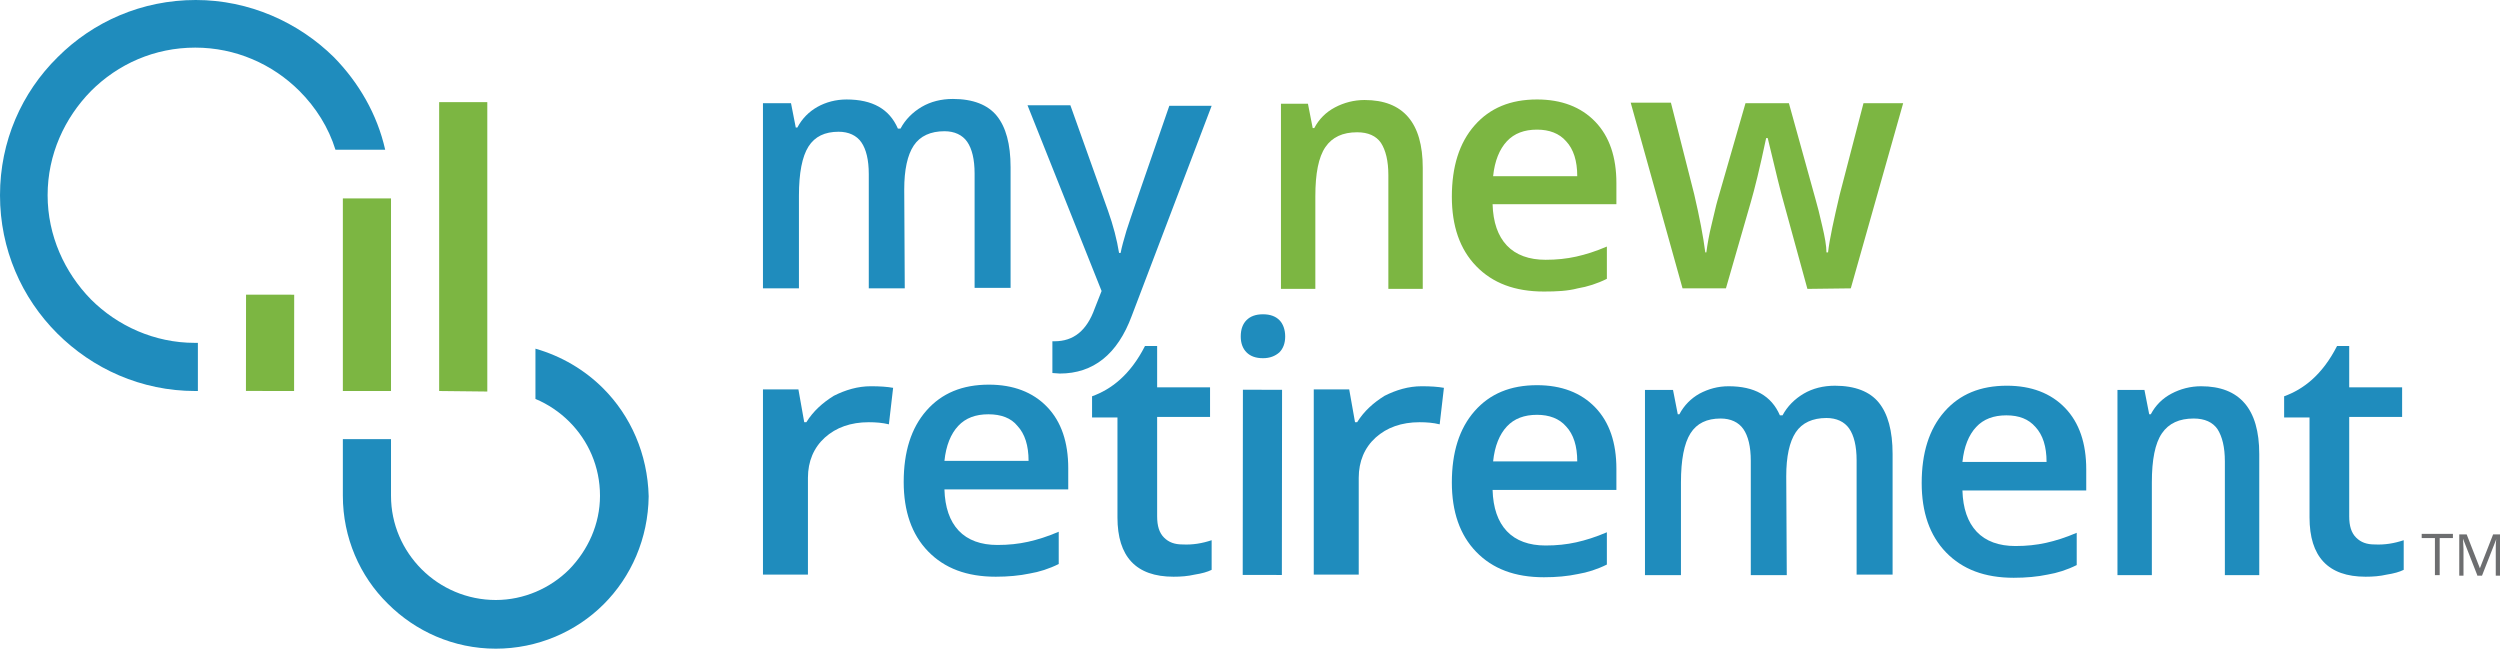 <?xml version="1.0" encoding="utf-8"?>
<!-- Generator: Adobe Illustrator 23.0.1, SVG Export Plug-In . SVG Version: 6.00 Build 0)  -->
<svg version="1.1" id="Layer_1" xmlns="http://www.w3.org/2000/svg" xmlns:xlink="http://www.w3.org/1999/xlink" x="0px" y="0px"
	 viewBox="0 0 472.5 122.6" style="enable-background:new 0 0 472.5 122.6;" xml:space="preserve">
<style type="text/css">
	.st0{fill:#1F8CBD;}
	.st1{fill:#7CB642;}
	.st2{fill:#6D6E70;}
</style>
<path class="st0" d="M171,54.5l-6.8,0l0-21.6c0-2.7-0.5-4.7-1.4-6c-0.9-1.3-2.4-2-4.3-2c-2.6,0-4.5,0.9-5.7,2.8
	c-1.2,1.9-1.8,5-1.8,9.3l0,17.5l-6.8,0l0-35l5.3,0l0.9,4.6h0.3c0.9-1.7,2.2-3,3.8-3.9s3.5-1.4,5.5-1.4c4.9,0,8.1,1.8,9.7,5.5l0.5,0
	c0.9-1.7,2.3-3.1,4-4.1c1.7-1,3.7-1.5,5.9-1.5c3.8,0,6.6,1.1,8.3,3.2c1.7,2.1,2.6,5.3,2.6,9.7l0,22.8l-6.8,0l0-21.6
	c0-2.7-0.5-4.7-1.4-6c-0.9-1.3-2.4-2-4.3-2c-2.6,0-4.6,0.9-5.8,2.7c-1.2,1.8-1.8,4.6-1.8,8.3L171,54.5z"/>
<path class="st1" d="M268.9,54.6l-6.5,0l0-21.5c0-2.7-0.5-4.7-1.4-6.1c-0.9-1.3-2.4-2-4.5-2c-2.7,0-4.7,0.9-6,2.8
	c-1.3,1.9-1.9,5-1.9,9.3l0,17.5l-6.5,0l0-35l5.1,0l0.9,4.6l0.3,0c0.9-1.7,2.2-3,3.9-3.9c1.7-0.9,3.6-1.4,5.6-1.4
	c7.3,0,11,4.3,11,12.8L268.9,54.6z"/>
<path class="st1" d="M291.8,55.1c-5.5,0-9.7-1.6-12.8-4.8c-3.1-3.2-4.6-7.6-4.6-13.1c0-5.7,1.4-10.2,4.3-13.5s6.8-4.9,11.8-4.9
	c4.6,0,8.3,1.4,11,4.2c2.7,2.8,4,6.7,4,11.6l0,4l-23.4,0c0.1,3.4,1,6,2.7,7.8c1.7,1.8,4.2,2.7,7.3,2.7c2.1,0,4-0.2,5.8-0.6
	c1.8-0.4,3.7-1,5.8-1.9l0,6.1c-1.8,0.9-3.7,1.5-5.5,1.8C296.3,55,294.2,55.1,291.8,55.1z M290.5,24.5c-2.4,0-4.3,0.7-5.7,2.2
	c-1.4,1.5-2.3,3.7-2.6,6.6l15.9,0c0-2.9-0.7-5.1-2.1-6.6C294.7,25.2,292.8,24.5,290.5,24.5z"/>
<path class="st1" d="M341.6,54.6l-4.5-16.4c-0.5-1.7-1.5-5.8-3-12.1h-0.3c-1.2,5.7-2.2,9.7-2.9,12.1l-4.7,16.3l-8.2,0l-9.8-35.1
	l7.6,0l4.4,17.3c1,4.3,1.7,7.9,2.1,11h0.2c0.2-1.5,0.5-3.3,1-5.3s0.8-3.5,1.1-4.5l5.3-18.4l8.2,0l5.1,18.4c0.3,1,0.7,2.6,1.2,4.8
	c0.5,2.1,0.8,3.8,0.8,5l0.3,0c0.3-2.6,1.1-6.2,2.2-10.9l4.5-17.3l7.5,0l-9.9,35L341.6,54.6z"/>
<path class="st0" d="M164.6,73c1.7,0,3.1,0.1,4.2,0.3l-0.8,6.9c-1.2-0.3-2.5-0.4-3.8-0.4c-3.4,0-6.2,1-8.3,2.9
	c-2.1,1.9-3.2,4.5-3.2,7.6l0,18.3l-8.5,0l0-35l6.7,0l1.1,6.2h0.4c1.3-2.1,3.1-3.7,5.2-5C159.8,73.7,162.1,73,164.6,73z"/>
<path class="st0" d="M188.2,109c-5.5,0-9.7-1.6-12.8-4.8c-3.1-3.2-4.6-7.6-4.6-13.1c0-5.7,1.4-10.2,4.3-13.5
	c2.9-3.3,6.8-4.9,11.8-4.9c4.6,0,8.3,1.4,11,4.2c2.7,2.8,4,6.7,4,11.6l0,4l-23.4,0c0.1,3.4,1,6,2.7,7.8c1.7,1.8,4.2,2.7,7.3,2.7
	c2.1,0,4-0.2,5.8-0.6c1.8-0.4,3.7-1,5.8-1.9l0,6.1c-1.8,0.9-3.7,1.5-5.5,1.8C192.7,108.8,190.5,109,188.2,109z M186.8,78.3
	c-2.4,0-4.3,0.7-5.7,2.2c-1.4,1.5-2.3,3.7-2.6,6.6l15.9,0c0-2.9-0.7-5.1-2.1-6.6C191.1,79,189.2,78.3,186.8,78.3z"/>
<path class="st0" d="M238.7,67.7c1.3,0,2.3-0.4,3.1-1.1c0.7-0.7,1.1-1.7,1.1-3c0-1.3-0.4-2.4-1.1-3.1s-1.7-1.1-3.1-1.1
	c-1.4,0-2.4,0.4-3.1,1.1c-0.7,0.7-1.1,1.7-1.1,3.1c0,1.3,0.4,2.3,1.1,3C236.3,67.3,237.3,67.7,238.7,67.7z"/>
<rect x="221.1" y="87.5" transform="matrix(1.049111e-03 -1 1 1.049111e-03 147.141 329.67)" class="st0" width="35" height="7.4"/>
<path class="st0" d="M291.8,109.1c-5.5,0-9.7-1.6-12.8-4.8c-3.1-3.2-4.6-7.6-4.6-13.1c0-5.7,1.4-10.2,4.3-13.5
	c2.9-3.3,6.8-4.9,11.8-4.9c4.6,0,8.3,1.4,11,4.2c2.7,2.8,4,6.7,4,11.6l0,4l-23.4,0c0.1,3.4,1,6,2.7,7.8s4.2,2.7,7.3,2.7
	c2.1,0,4-0.2,5.8-0.6c1.8-0.4,3.7-1,5.8-1.9l0,6.1c-1.8,0.9-3.7,1.5-5.5,1.8C296.3,108.9,294.2,109.1,291.8,109.1z M290.5,78.4
	c-2.4,0-4.3,0.7-5.7,2.2c-1.4,1.5-2.3,3.7-2.6,6.6l15.9,0c0-2.9-0.7-5.1-2.1-6.6C294.7,79.1,292.8,78.4,290.5,78.4z"/>
<path class="st0" d="M380.6,109.2c-5.5,0-9.7-1.6-12.8-4.8c-3.1-3.2-4.6-7.6-4.6-13.1c0-5.7,1.4-10.2,4.3-13.5
	c2.9-3.3,6.8-4.9,11.8-4.9c4.6,0,8.3,1.4,11,4.2c2.7,2.8,4,6.7,4,11.6l0,4l-23.4,0c0.1,3.4,1,6,2.7,7.8s4.2,2.7,7.3,2.7
	c2.1,0,4-0.2,5.8-0.6c1.8-0.4,3.7-1,5.8-1.9l0,6.1c-1.8,0.9-3.7,1.5-5.5,1.8C385.1,109,382.9,109.2,380.6,109.2z M379.2,78.5
	c-2.4,0-4.3,0.7-5.7,2.2c-1.4,1.5-2.3,3.7-2.6,6.6l15.9,0c0-2.9-0.7-5.1-2.1-6.6C383.4,79.2,381.6,78.5,379.2,78.5z"/>
<g>
	<path class="st0" d="M114,73.4c-3.5-3.5-7.9-6.1-12.8-7.5l0,1.9l0,7.6c2.4,1,4.6,2.5,6.4,4.3c3.6,3.6,5.8,8.5,5.8,14
		c0,5.4-2.3,10.3-5.8,13.9c-3.6,3.6-8.6,5.8-13.9,5.8c-5.4,0-10.4-2.2-14-5.8c-3.6-3.6-5.8-8.5-5.8-13.9l0-8l0-2.7l-9.1,0l0,10.7
		l0,0c0,7.9,3.2,15.2,8.5,20.4c5.2,5.2,12.4,8.5,20.4,8.5c7.9,0,15.2-3.2,20.4-8.4c5.2-5.2,8.4-12.4,8.5-20.4
		C122.4,85.8,119.2,78.6,114,73.4z"/>
	<path class="st0" d="M63.1,10.8C56.4,4.2,47.1,0,37,0C26.8,0,17.6,4.1,10.9,10.8C4.1,17.5,0,26.7,0,36.9C0,47.1,4.1,56.3,10.8,63
		c6.7,6.7,15.9,10.9,26.1,10.9l0.5,0l0-9.1l-0.6,0l0,0c-7.6,0-14.6-3.2-19.6-8.2C12.2,51.5,9,44.5,9,36.9c0-7.7,3.2-14.6,8.2-19.7
		c5.1-5.1,12-8.2,19.7-8.2c7.6,0,14.6,3.1,19.7,8.2c3.1,3.1,5.5,6.9,6.8,11.1l9.4,0C71.3,21.6,67.8,15.6,63.1,10.8z"/>
	<polygon class="st1" points="83,19.3 83,28.4 83,31.3 83,37.5 83,41.9 83,73.9 92.1,74 92.1,42 92.1,37.5 92.1,31.3 92.1,28.4 
		92.1,19.3 	"/>
	<polygon class="st1" points="64.8,37.5 64.8,55.7 64.8,55.7 64.8,73.9 69.3,73.9 73.9,73.9 73.9,69.4 73.9,37.5 	"/>
	
		<rect x="42" y="60.2" transform="matrix(1.067804e-03 -1 1 1.067804e-03 -13.762 115.825)" class="st1" width="18.2" height="9.1"/>
</g>
<g>
	<path class="st2" d="M461.1,108.7h-0.9v-7h-2.5v-0.8h5.9v0.8h-2.5V108.7z"/>
	<path class="st2" d="M468.2,108.7l-2.7-6.9h0c0,0.5,0.1,1.2,0.1,2v5h-0.8v-7.8h1.4l2.5,6.4h0l2.5-6.4h1.4v7.8h-0.9v-5
		c0-0.6,0-1.2,0.1-1.9h0l-2.7,6.9H468.2z"/>
</g>
<path class="st0" d="M206.4,74.9l0,4l4.8,0l0,18.9c0,7.4,3.5,11.2,10.6,11.2c1.4,0,2.7-0.1,4-0.4c1.3-0.2,2.4-0.5,3.2-0.9l0-5.6
	c-1.8,0.6-3.6,0.9-5.5,0.8c-1.5,0-2.6-0.4-3.5-1.3c-0.9-0.9-1.3-2.2-1.3-4l0-18.8l10,0l0-5.6l-10,0l0-7.8l-2.3,0
	C213.6,70.9,210,73.6,206.4,74.9z"/>
<path class="st0" d="M268.7,73c1.7,0,3.1,0.1,4.2,0.3l-0.8,6.9c-1.2-0.3-2.5-0.4-3.8-0.4c-3.4,0-6.2,1-8.3,2.9
	c-2.1,1.9-3.2,4.5-3.2,7.6l0,18.3l-8.5,0l0-35l6.7,0l1.1,6.2h0.4c1.3-2.1,3.1-3.7,5.2-5C263.9,73.7,266.2,73,268.7,73z"/>
<path class="st0" d="M431.7,74.9l0,4l4.8,0l0,18.9c0,7.4,3.5,11.2,10.6,11.2c1.4,0,2.7-0.1,4-0.4c1.3-0.2,2.4-0.5,3.2-0.9l0-5.6
	c-1.8,0.6-3.6,0.9-5.5,0.8c-1.5,0-2.6-0.4-3.5-1.3c-0.9-0.9-1.3-2.2-1.3-4l0-18.8l10,0l0-5.6l-10,0l0-7.8l-2.3,0
	C438.9,70.9,435.3,73.6,431.7,74.9z"/>
<path class="st0" d="M337.7,108.7l-6.8,0l0-21.6c0-2.7-0.5-4.7-1.4-6c-0.9-1.3-2.4-2-4.3-2c-2.6,0-4.5,0.9-5.7,2.8
	c-1.2,1.9-1.8,5-1.8,9.3l0,17.5l-6.8,0l0-35l5.3,0l0.9,4.6h0.3c0.9-1.7,2.2-3,3.8-3.9c1.7-0.9,3.5-1.4,5.5-1.4
	c4.9,0,8.1,1.8,9.7,5.5l0.5,0c0.9-1.7,2.3-3.1,4-4.1c1.7-1,3.7-1.5,5.9-1.5c3.8,0,6.6,1.1,8.3,3.2c1.7,2.1,2.6,5.3,2.6,9.7l0,22.8
	l-6.8,0l0-21.6c0-2.7-0.5-4.7-1.4-6c-0.9-1.3-2.4-2-4.3-2c-2.6,0-4.6,0.9-5.8,2.7c-1.2,1.8-1.8,4.6-1.8,8.3L337.7,108.7z"/>
<path class="st0" d="M221,20c-4.9,14.1-7.6,22-8.1,23.6c-0.5,1.7-0.9,3.1-1.1,4.2h-0.3c-0.4-2.5-1.1-5.2-2.1-8l-7.1-19.9l-8.1,0
	l14,35.1l-1.3,3.3c-1.5,4.2-4,6.2-7.6,6.2c0,0,0,0,0,0c-0.2,0-0.3,0-0.4,0v6c0.5,0,0.9,0.1,1.4,0.1c0,0,0,0,0,0
	c6.3,0,10.9-3.6,13.6-10.9L229,20L221,20z"/>
<path class="st0" d="M427,108.7l-6.5,0l0-21.5c0-2.7-0.5-4.7-1.4-6.1c-0.9-1.3-2.4-2-4.5-2c-2.7,0-4.7,0.9-6,2.8
	c-1.3,1.9-1.9,5-1.9,9.3l0,17.5l-6.5,0l0-35l5.1,0l0.9,4.6l0.3,0c0.9-1.7,2.2-3,3.9-3.9c1.7-0.9,3.6-1.4,5.6-1.4
	c7.3,0,11,4.3,11,12.8L427,108.7z"/>
</svg>
